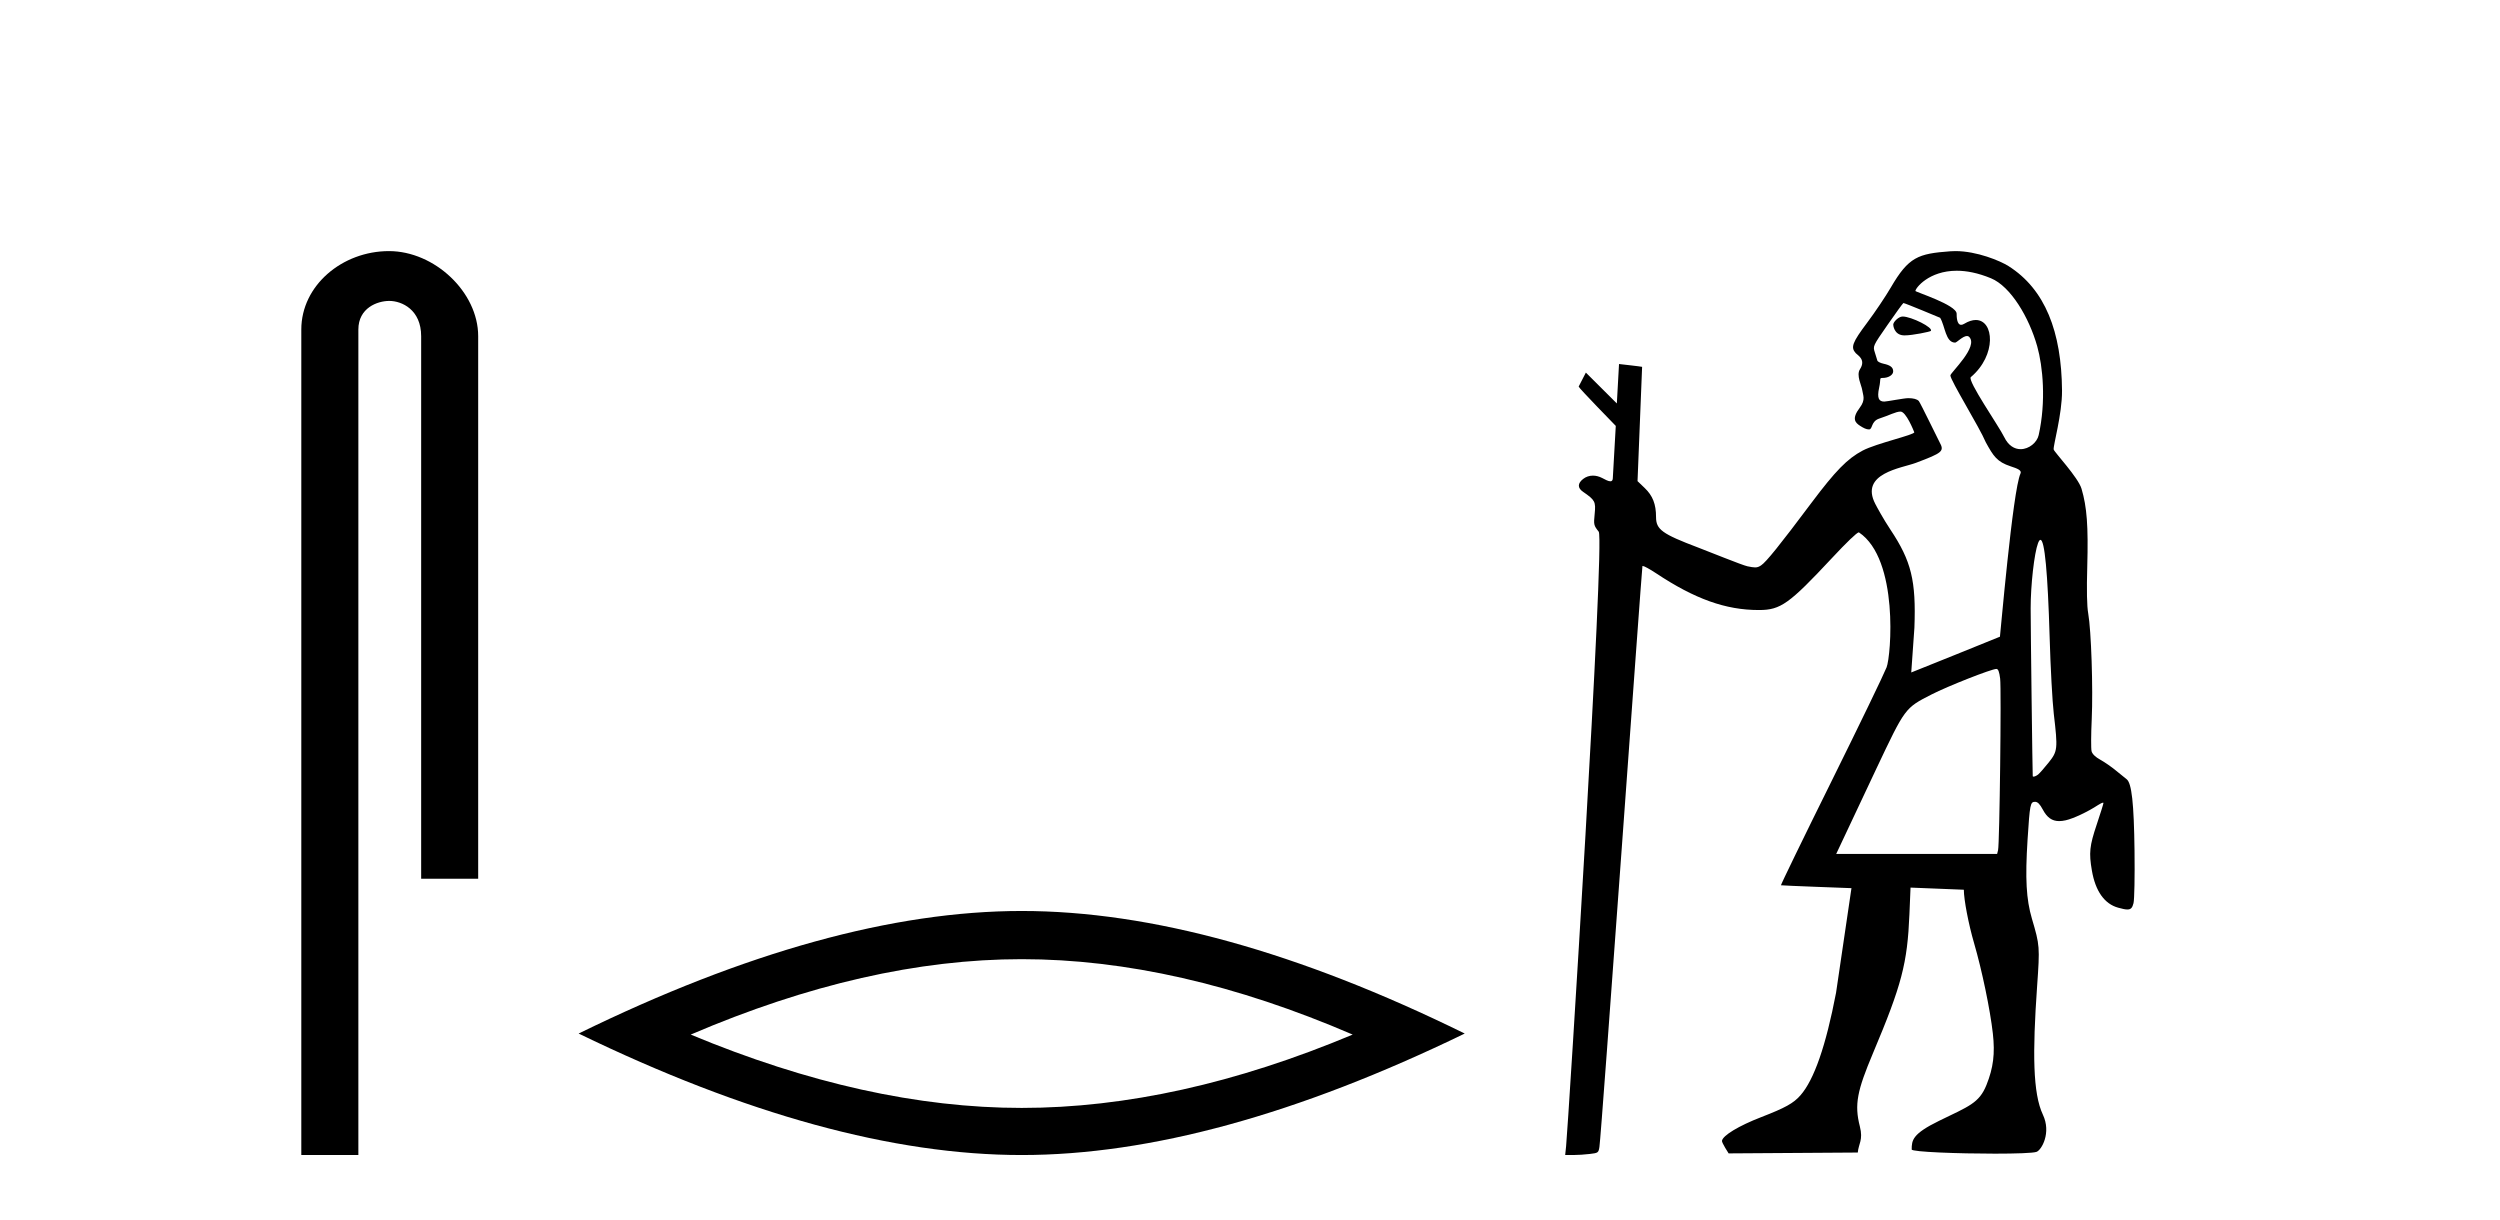 <?xml version='1.0' encoding='UTF-8' standalone='yes'?><svg xmlns='http://www.w3.org/2000/svg' xmlns:xlink='http://www.w3.org/1999/xlink' width='84.0' height='41.0' ><path d='M 13.069 8.437 C 11.5 8.437 10.124 9.591 10.124 11.072 L 10.124 38.809 L 12.041 38.809 L 12.041 11.072 C 12.041 10.346 12.68 10.111 13.081 10.111 C 13.502 10.111 14.151 10.406 14.151 11.296 L 14.151 29.526 L 16.067 29.526 L 16.067 11.296 C 16.067 9.813 14.598 8.437 13.069 8.437 Z' style='fill:#000000;stroke:none' /><path d='M 34.329 32.228 Q 39.572 32.228 45.45 34.762 Q 39.572 37.226 34.329 37.226 Q 29.12 37.226 23.208 34.762 Q 29.12 32.228 34.329 32.228 ZM 34.329 30.609 Q 27.853 30.609 19.442 34.727 Q 27.853 38.809 34.329 38.809 Q 40.804 38.809 49.215 34.727 Q 40.839 30.609 34.329 30.609 Z' style='fill:#000000;stroke:none' /><path d='M 63.931 10.635 C 63.909 10.635 63.889 10.638 63.874 10.643 C 63.754 10.681 63.617 10.821 63.613 10.907 C 63.612 10.932 63.64 11.24 63.944 11.267 C 63.96 11.269 63.978 11.269 63.998 11.269 C 64.267 11.269 64.849 11.145 64.873 11.121 C 64.981 11.013 64.216 10.635 63.931 10.635 ZM 65.747 9.097 C 66.072 9.097 66.454 9.167 66.897 9.35 C 67.559 9.623 68.178 10.665 68.451 11.638 C 68.64 12.311 68.753 13.481 68.5 14.618 C 68.445 14.868 68.175 15.092 67.892 15.092 C 67.691 15.092 67.483 14.979 67.339 14.682 C 67.172 14.333 66.091 12.78 66.22 12.671 C 67.094 11.933 67.004 10.752 66.386 10.752 C 66.274 10.752 66.144 10.791 66 10.878 C 65.959 10.903 65.924 10.914 65.895 10.914 C 65.748 10.914 65.743 10.638 65.743 10.54 C 65.742 10.244 64.358 9.81 64.358 9.777 C 64.358 9.682 64.807 9.097 65.747 9.097 ZM 63.955 10.182 C 64.007 10.182 65.189 10.678 65.189 10.678 C 65.357 10.956 65.368 11.512 65.693 11.512 C 65.745 11.512 65.952 11.29 66.091 11.29 C 66.118 11.29 66.142 11.298 66.162 11.318 C 66.494 11.643 65.533 12.523 65.533 12.615 C 65.533 12.779 66.515 14.363 66.722 14.86 C 66.979 15.328 67.098 15.518 67.559 15.669 C 67.79 15.744 67.939 15.803 67.888 15.912 C 67.627 16.474 67.207 21.383 67.198 21.393 C 67.189 21.403 64.218 22.595 64.218 22.595 L 64.324 21.092 C 64.383 19.51 64.223 18.854 63.518 17.795 C 63.278 17.434 63.065 17.039 63.01 16.932 C 62.475 15.899 63.9 15.73 64.373 15.552 C 65.281 15.21 65.336 15.162 65.168 14.855 C 65.123 14.773 64.521 13.531 64.473 13.476 C 64.415 13.411 64.289 13.378 64.116 13.378 C 63.975 13.378 63.394 13.493 63.313 13.493 C 63.135 13.493 63.059 13.39 63.14 13.021 C 63.206 12.723 63.132 12.699 63.259 12.699 C 63.451 12.699 63.611 12.599 63.611 12.478 C 63.611 12.344 63.517 12.27 63.283 12.22 C 63.179 12.198 63.088 12.15 63.079 12.115 C 63.07 12.079 63.032 11.954 62.994 11.839 C 62.927 11.628 62.927 11.628 63.42 10.918 C 63.691 10.527 63.931 10.196 63.953 10.183 C 63.953 10.182 63.954 10.182 63.955 10.182 ZM 68.559 18.139 C 68.701 18.139 68.804 19.236 68.868 21.411 C 68.897 22.426 68.96 23.583 69.007 23.983 C 69.146 25.168 69.139 25.241 68.832 25.625 C 68.688 25.805 68.53 25.984 68.482 26.023 C 68.426 26.067 68.362 26.095 68.327 26.095 C 68.312 26.095 68.302 26.09 68.3 26.079 C 68.292 26.03 68.23 21.11 68.23 20.442 C 68.229 19.664 68.351 18.585 68.477 18.253 C 68.505 18.177 68.533 18.139 68.559 18.139 ZM 67.079 22.476 C 67.14 22.476 67.175 22.568 67.205 22.801 C 67.249 23.156 67.186 28.359 67.135 28.566 L 67.103 28.693 L 61.696 28.693 L 63.04 25.839 C 64.017 23.775 64.004 23.792 64.9 23.334 C 65.444 23.055 66.915 22.476 67.079 22.476 ZM 65.706 8.437 C 65.648 8.437 65.59 8.439 65.533 8.443 C 64.446 8.523 64.131 8.631 63.532 9.659 C 63.356 9.961 62.997 10.495 62.734 10.846 C 62.236 11.51 62.176 11.671 62.354 11.867 C 62.419 11.939 62.706 12.082 62.494 12.408 C 62.364 12.608 62.55 12.956 62.569 13.097 C 62.594 13.281 62.697 13.423 62.486 13.702 C 62.206 14.073 62.339 14.203 62.495 14.305 C 62.619 14.385 62.709 14.429 62.799 14.429 C 62.927 14.429 62.857 14.156 63.146 14.063 C 63.483 13.954 63.699 13.829 63.857 13.829 C 64.044 13.829 64.297 14.467 64.319 14.522 C 64.352 14.606 63.046 14.896 62.586 15.139 C 62.069 15.413 61.674 15.817 60.86 16.902 C 59.8 18.318 59.342 18.886 59.172 18.997 C 59.102 19.043 59.051 19.065 58.973 19.065 C 58.911 19.065 58.832 19.052 58.713 19.027 C 58.54 18.991 57.382 18.52 57.056 18.397 C 55.846 17.939 55.643 17.791 55.643 17.373 C 55.643 16.939 55.532 16.656 55.262 16.397 L 55.021 16.166 L 55.175 12.326 C 55.166 12.317 54.399 12.231 54.399 12.231 L 54.326 13.556 L 53.285 12.519 L 53.043 12.989 C 53.043 13.033 54.29 14.31 54.29 14.31 L 54.19 16.075 C 54.186 16.146 54.154 16.172 54.108 16.172 C 54.036 16.172 53.928 16.111 53.833 16.061 C 53.73 16.008 53.624 15.981 53.522 15.981 C 53.402 15.981 53.287 16.019 53.192 16.094 C 53.003 16.243 53.002 16.396 53.191 16.525 C 53.594 16.802 53.622 16.855 53.581 17.266 C 53.544 17.631 53.55 17.654 53.717 17.865 C 53.927 18.13 52.684 37.918 52.621 38.513 L 52.59 38.809 L 52.859 38.809 C 53.007 38.809 53.259 38.793 53.418 38.773 C 53.7 38.74 53.71 38.732 53.741 38.534 C 53.807 38.119 55.168 19.04 55.186 19.018 C 55.188 19.017 55.191 19.016 55.195 19.016 C 55.239 19.016 55.429 19.119 55.643 19.261 C 56.946 20.126 57.982 20.497 59.096 20.497 C 59.101 20.497 59.106 20.497 59.112 20.497 C 59.829 20.495 60.121 20.286 61.547 18.758 C 62.05 18.219 62.395 17.887 62.456 17.887 C 62.458 17.887 62.46 17.888 62.462 17.889 C 63.808 18.794 63.54 22.036 63.39 22.421 C 63.299 22.654 62.459 24.392 61.522 26.284 C 60.585 28.175 59.829 29.733 59.84 29.745 C 59.852 29.756 62.209 29.842 62.209 29.842 L 61.691 33.359 C 61.349 35.142 60.954 36.281 60.495 36.803 C 60.261 37.07 59.99 37.22 59.175 37.536 C 58.421 37.828 57.884 38.153 57.858 38.332 C 57.849 38.396 58.082 38.754 58.082 38.754 L 62.422 38.725 C 62.445 38.432 62.609 38.309 62.491 37.847 C 62.301 37.108 62.404 36.643 62.931 35.39 C 63.901 33.088 64.088 32.372 64.157 30.713 L 64.194 29.823 L 65.985 29.895 C 65.985 30.227 66.143 31.052 66.328 31.686 C 66.594 32.598 66.87 33.925 66.96 34.726 C 67.036 35.403 66.977 35.876 66.745 36.456 C 66.5 37.067 66.146 37.175 65.155 37.659 C 64.252 38.1 64.234 38.312 64.233 38.623 C 64.233 38.706 65.806 38.763 67.03 38.763 C 67.731 38.763 68.317 38.744 68.429 38.702 C 68.598 38.638 68.929 38.061 68.641 37.453 C 68.303 36.737 68.29 35.38 68.446 33.151 C 68.541 31.803 68.538 31.769 68.272 30.866 C 68.081 30.216 68.043 29.524 68.126 28.213 C 68.203 27.015 68.218 26.941 68.379 26.941 C 68.465 26.941 68.54 27.017 68.639 27.203 C 68.78 27.468 68.946 27.589 69.188 27.589 C 69.255 27.589 69.328 27.58 69.407 27.562 C 69.667 27.504 70.148 27.277 70.492 27.051 C 70.568 27.001 70.634 26.97 70.662 26.97 C 70.671 26.97 70.676 26.974 70.676 26.981 C 70.676 27.008 70.574 27.334 70.45 27.704 C 70.209 28.422 70.184 28.653 70.288 29.254 C 70.406 29.941 70.71 30.371 71.169 30.498 C 71.309 30.537 71.408 30.559 71.48 30.559 C 71.604 30.559 71.648 30.495 71.686 30.346 C 71.716 30.228 71.731 29.447 71.72 28.58 C 71.7 26.987 71.625 26.309 71.454 26.181 C 71.411 26.148 71.253 26.02 71.102 25.896 C 70.952 25.771 70.714 25.606 70.572 25.528 C 70.406 25.437 70.302 25.336 70.277 25.242 C 70.256 25.162 70.258 24.679 70.282 24.168 C 70.33 23.137 70.265 21.179 70.164 20.611 C 70.12 20.365 70.109 19.844 70.132 19.029 C 70.169 17.676 70.121 17.036 69.939 16.421 C 69.828 16.043 69.026 15.192 69.004 15.104 C 68.977 14.995 69.291 13.917 69.284 13.123 C 69.268 11.144 68.716 9.719 67.485 8.94 C 67.205 8.763 66.421 8.437 65.706 8.437 Z' style='fill:#000000;stroke:none' /></svg>